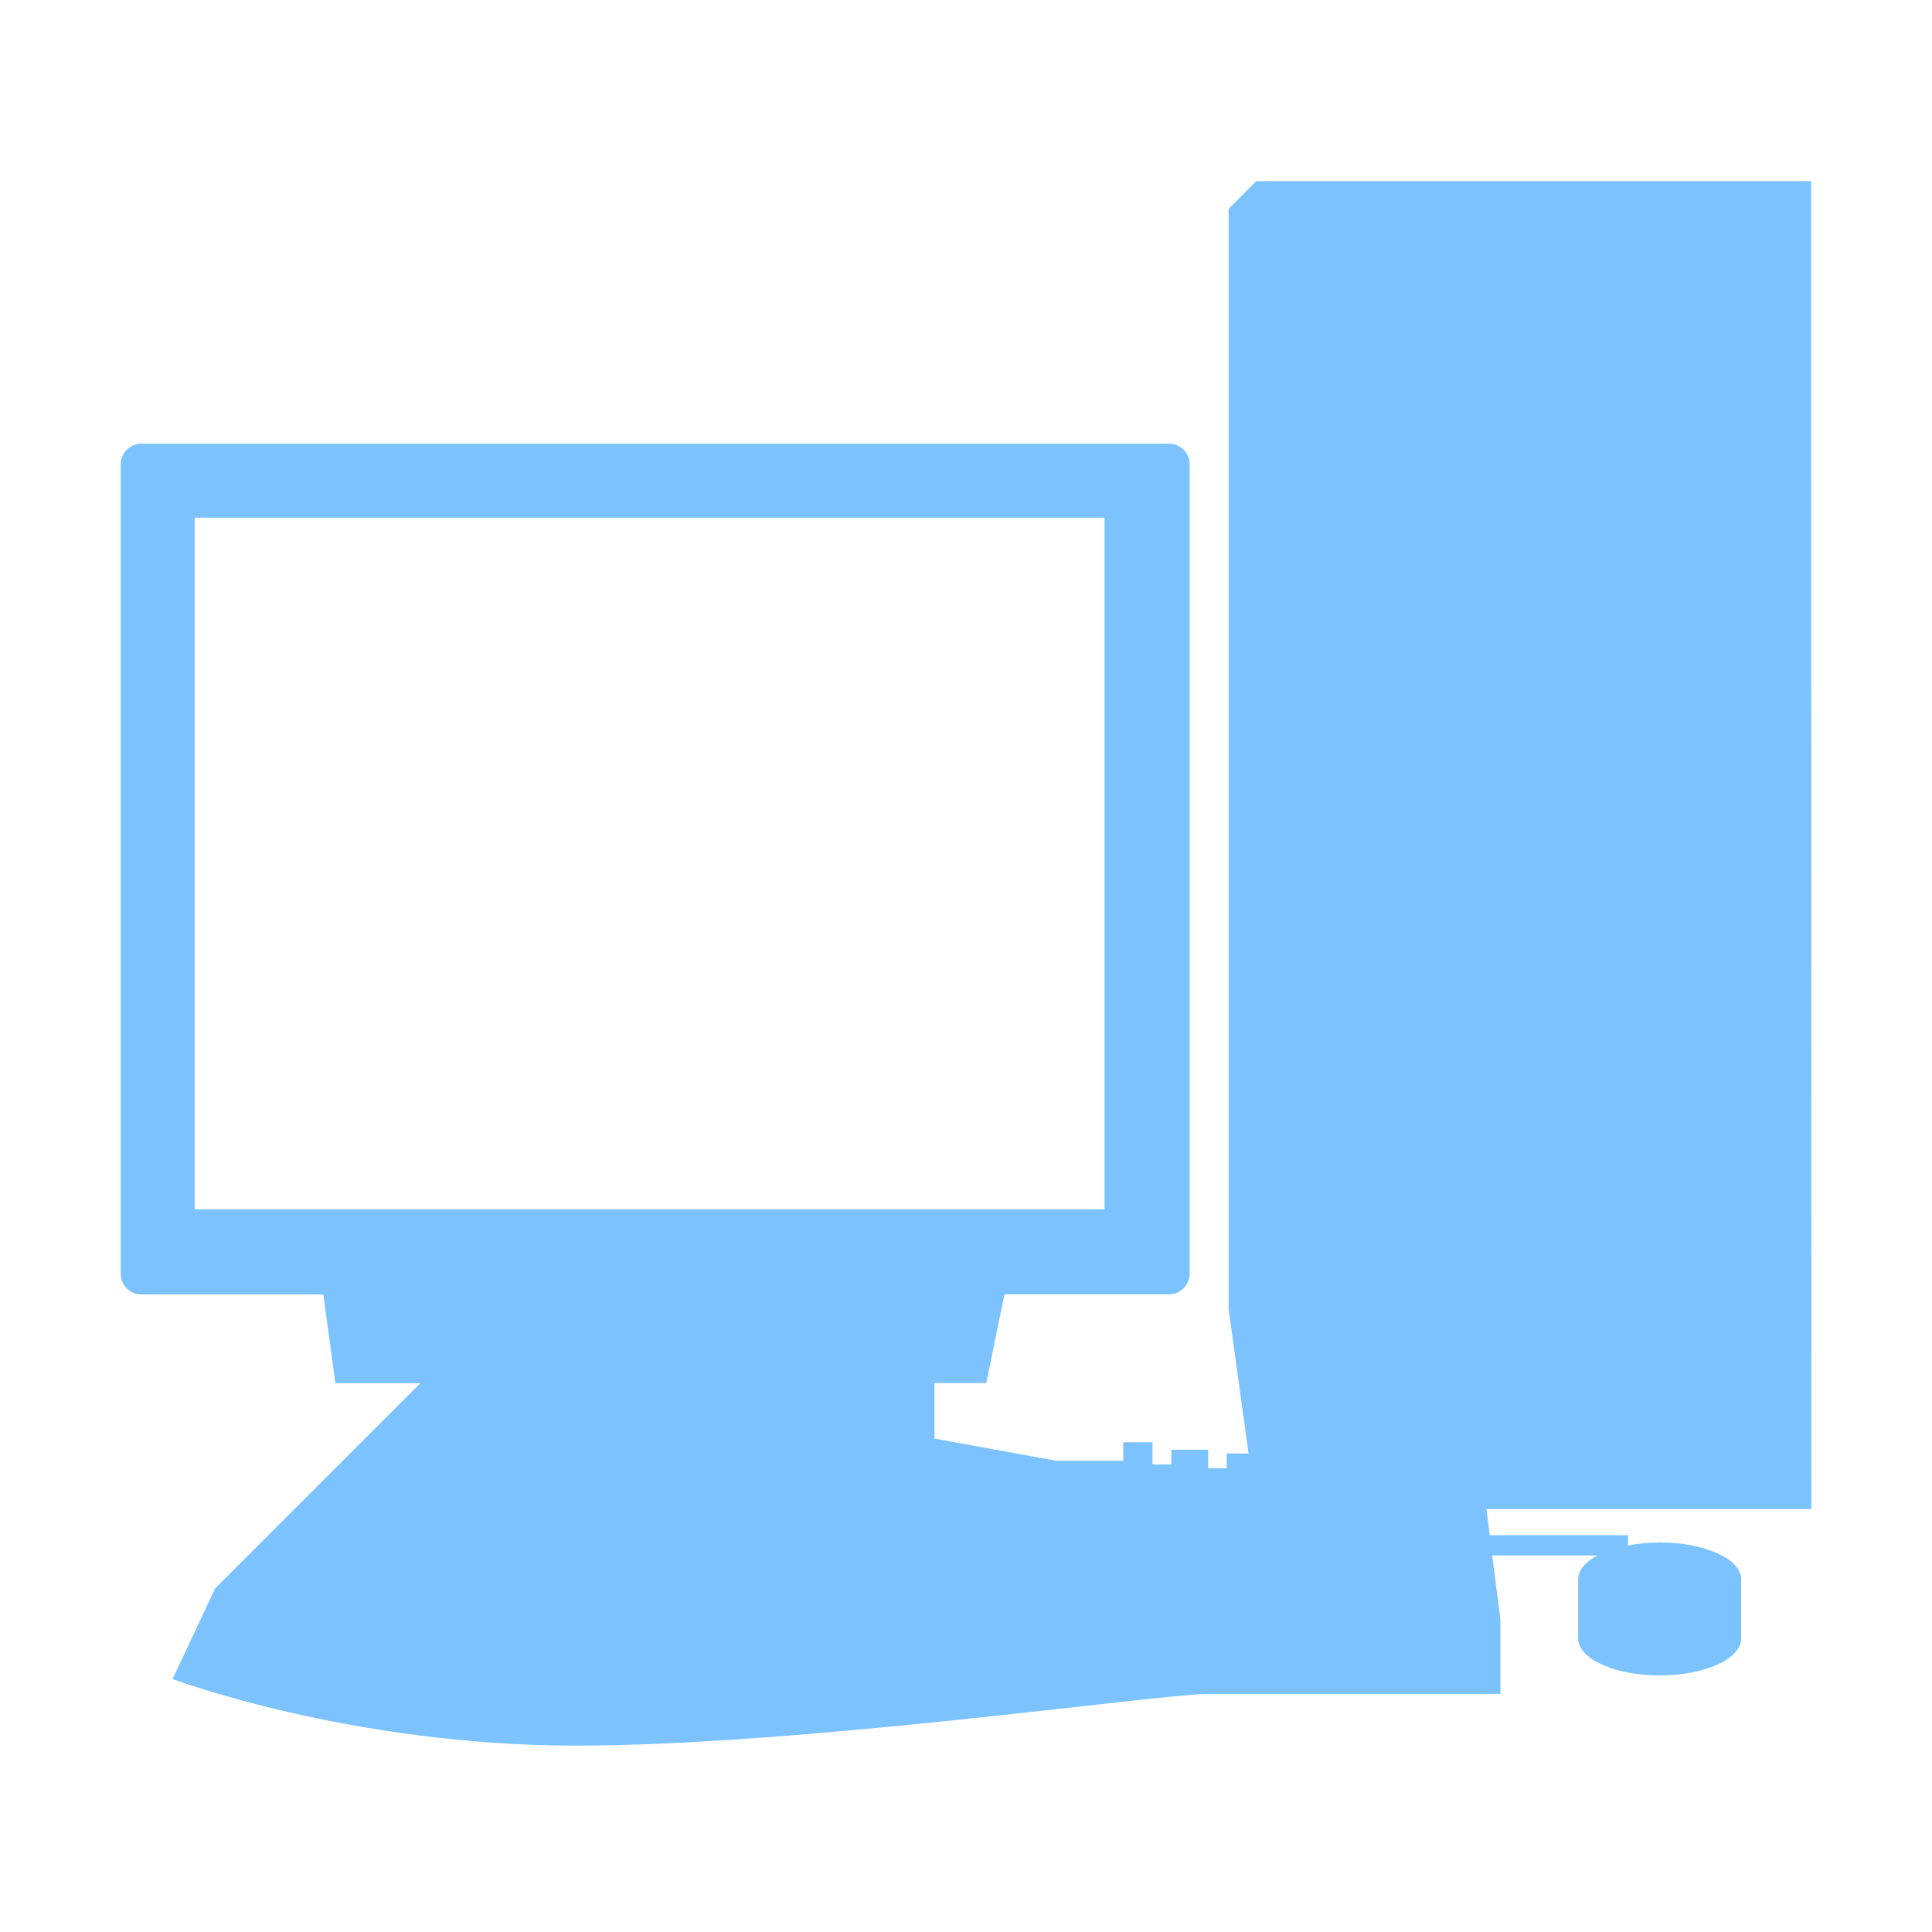 <svg width="32" height="32" viewBox="0 0 32 32" fill="none" xmlns="http://www.w3.org/2000/svg">
<path d="M29.998 3H20.808L20.35 3.46V21.684L20.68 24.074H20.318V24.318H20.011V24.012H19.401V24.256H19.089V23.889H18.604V24.195H17.498L15.478 23.828V22.908H16.335L16.637 21.438H19.364C19.454 21.438 19.541 21.402 19.604 21.338C19.668 21.275 19.704 21.188 19.704 21.098V7.688C19.704 7.643 19.695 7.599 19.678 7.558C19.661 7.517 19.636 7.479 19.605 7.448C19.573 7.417 19.535 7.392 19.494 7.375C19.453 7.358 19.409 7.35 19.364 7.35H2.338C2.248 7.35 2.163 7.386 2.099 7.449C2.036 7.513 2 7.598 2 7.688V21.1C2 21.287 2.152 21.44 2.34 21.44H5.355L5.555 22.91H6.963L3.563 26.31L2.858 27.81C2.858 27.81 5.798 28.913 9.536 28.913C13.273 28.913 19.216 28.056 20.012 28.056H24.852V26.83L24.715 25.763H26.459C26.259 25.869 26.139 26.007 26.139 26.159V27.137C26.139 27.477 26.742 27.75 27.489 27.75C28.232 27.75 28.839 27.48 28.839 27.138V26.158C28.839 25.82 28.234 25.548 27.489 25.548C27.302 25.548 27.126 25.568 26.965 25.598V25.428H24.675L24.62 24.995H30.003L29.998 3ZM3.225 20.03V8.574H18.295V20.03H3.226H3.225Z" fill="#7BC2FF"/>
</svg>
